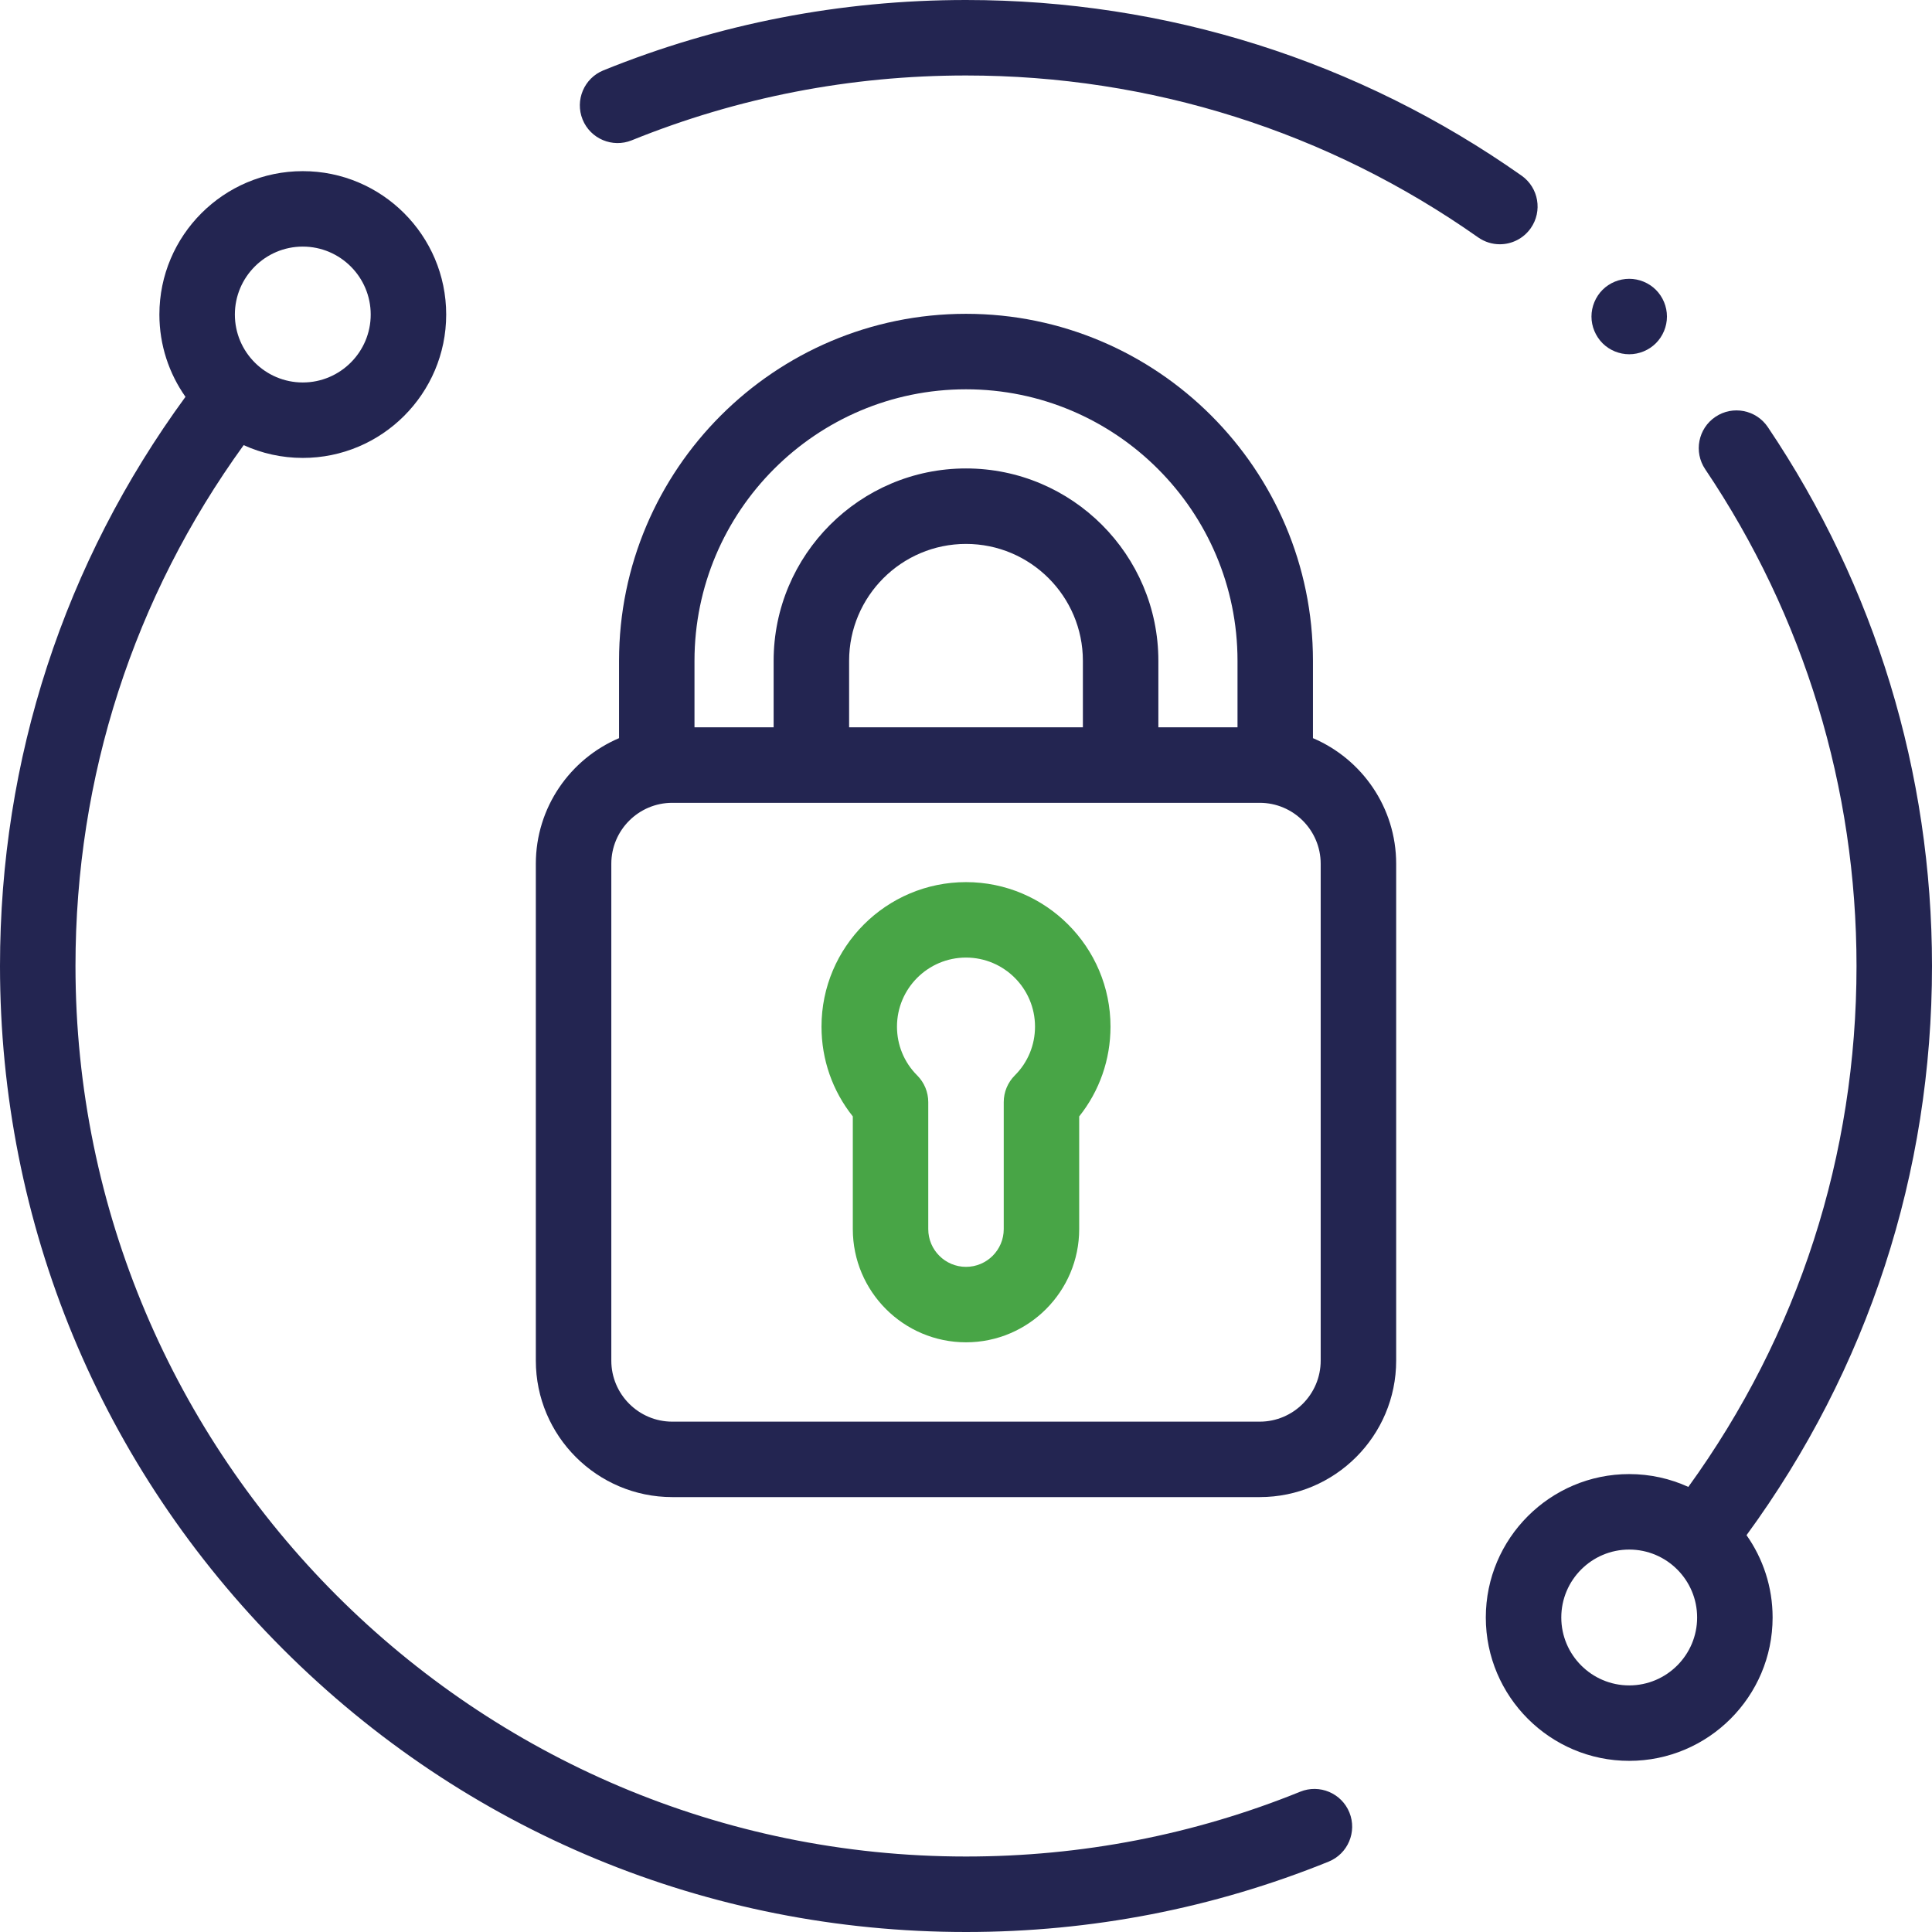<svg width="58" height="58" viewBox="0 0 58 58" fill="none" xmlns="http://www.w3.org/2000/svg">
<path d="M45.953 6.852C46.313 6.34 46.191 5.634 45.679 5.273C40.78 1.823 35.012 0 29 0C25.236 0 21.574 0.711 18.115 2.112C17.535 2.347 17.256 3.008 17.49 3.588C17.725 4.167 18.386 4.447 18.966 4.212C22.153 2.921 25.529 2.266 29 2.266C34.543 2.266 39.859 3.946 44.374 7.126C44.573 7.265 44.8 7.333 45.026 7.333C45.382 7.333 45.732 7.165 45.953 6.852Z" fill="#232551"/>
<path d="M58 29C58 23.204 56.295 17.609 53.071 12.821C52.721 12.302 52.017 12.164 51.498 12.514C50.979 12.863 50.842 13.567 51.191 14.086C54.163 18.5 55.734 23.657 55.734 29C55.734 34.682 53.991 40.069 50.685 44.638C50.144 44.391 49.543 44.253 48.91 44.253C46.537 44.253 44.605 46.184 44.605 48.558C44.605 50.931 46.537 52.862 48.91 52.862C51.284 52.862 53.215 50.931 53.215 48.558C53.215 47.639 52.925 46.787 52.432 46.087C56.077 41.104 58 35.215 58 29ZM48.91 50.597C47.786 50.597 46.871 49.682 46.871 48.558C46.871 47.433 47.786 46.519 48.91 46.519C50.035 46.519 50.949 47.433 50.949 48.558C50.949 49.682 50.035 50.597 48.91 50.597Z" fill="#232551"/>
<path d="M39.034 53.788C35.847 55.08 32.471 55.734 29 55.734C14.259 55.734 2.266 43.742 2.266 29C2.266 23.318 4.009 17.931 7.315 13.363C7.856 13.609 8.457 13.747 9.09 13.747C11.463 13.747 13.395 11.816 13.395 9.443C13.395 7.069 11.463 5.138 9.09 5.138C6.716 5.138 4.785 7.069 4.785 9.443C4.785 10.361 5.075 11.213 5.568 11.913C1.923 16.896 0 22.785 0 29C0 36.746 3.017 44.029 8.494 49.506C13.971 54.984 21.254 58 29 58C32.764 58 36.426 57.289 39.885 55.888C40.465 55.653 40.745 54.992 40.51 54.412C40.275 53.833 39.614 53.553 39.034 53.788ZM9.09 7.403C10.214 7.403 11.129 8.318 11.129 9.443C11.129 10.567 10.214 11.482 9.09 11.482C7.965 11.482 7.051 10.567 7.051 9.443C7.051 8.318 7.965 7.403 9.09 7.403Z" fill="#232551"/>
<path d="M29 26.482C26.608 26.482 24.662 28.428 24.662 30.82C24.662 31.811 24.993 32.752 25.602 33.516V36.899C25.602 38.773 27.126 40.297 29 40.297C30.874 40.297 32.398 38.773 32.398 36.899V33.516C33.007 32.752 33.338 31.811 33.338 30.82C33.338 28.428 31.392 26.482 29 26.482ZM30.465 32.285C30.252 32.498 30.133 32.786 30.133 33.086V36.899C30.133 37.524 29.625 38.032 29 38.032C28.375 38.032 27.867 37.524 27.867 36.899V33.086C27.867 32.786 27.748 32.498 27.535 32.285C27.143 31.894 26.928 31.373 26.928 30.82C26.928 29.677 27.857 28.747 29 28.747C30.143 28.747 31.072 29.677 31.072 30.82C31.072 31.373 30.857 31.894 30.465 32.285Z" fill="#48A546"/>
<path d="M39.416 22.16V19.838C39.416 14.094 34.744 9.421 29 9.421C23.256 9.421 18.584 14.094 18.584 19.838V22.16C17.117 22.785 16.086 24.24 16.086 25.932V40.847C16.086 43.106 17.924 44.944 20.183 44.944H37.817C40.076 44.944 41.914 43.106 41.914 40.847V25.932C41.914 24.24 40.883 22.785 39.416 22.16ZM20.849 19.838C20.849 15.343 24.506 11.687 29 11.687C33.494 11.687 37.151 15.343 37.151 19.838V21.835H34.775V19.838C34.775 16.654 32.184 14.063 29 14.063C25.816 14.063 23.225 16.654 23.225 19.838V21.835H20.849V19.838H20.849ZM25.491 21.835V19.838C25.491 17.903 27.065 16.329 29 16.329C30.935 16.329 32.509 17.903 32.509 19.838V21.835H25.491ZM39.648 40.847C39.648 41.857 38.827 42.679 37.817 42.679H20.183C19.173 42.679 18.352 41.857 18.352 40.847V25.932C18.352 24.922 19.173 24.101 20.183 24.101H37.817C38.827 24.101 39.648 24.922 39.648 25.932V40.847Z" fill="#232551"/>
<path d="M48.91 10.635C49.208 10.635 49.5 10.515 49.711 10.304C49.922 10.093 50.043 9.801 50.043 9.503C50.043 9.204 49.922 8.912 49.711 8.701C49.5 8.49 49.208 8.37 48.91 8.37C48.612 8.37 48.32 8.49 48.109 8.701C47.899 8.912 47.777 9.204 47.777 9.503C47.777 9.801 47.899 10.092 48.109 10.304C48.32 10.515 48.612 10.635 48.91 10.635Z" fill="#232551"/>
</svg>
